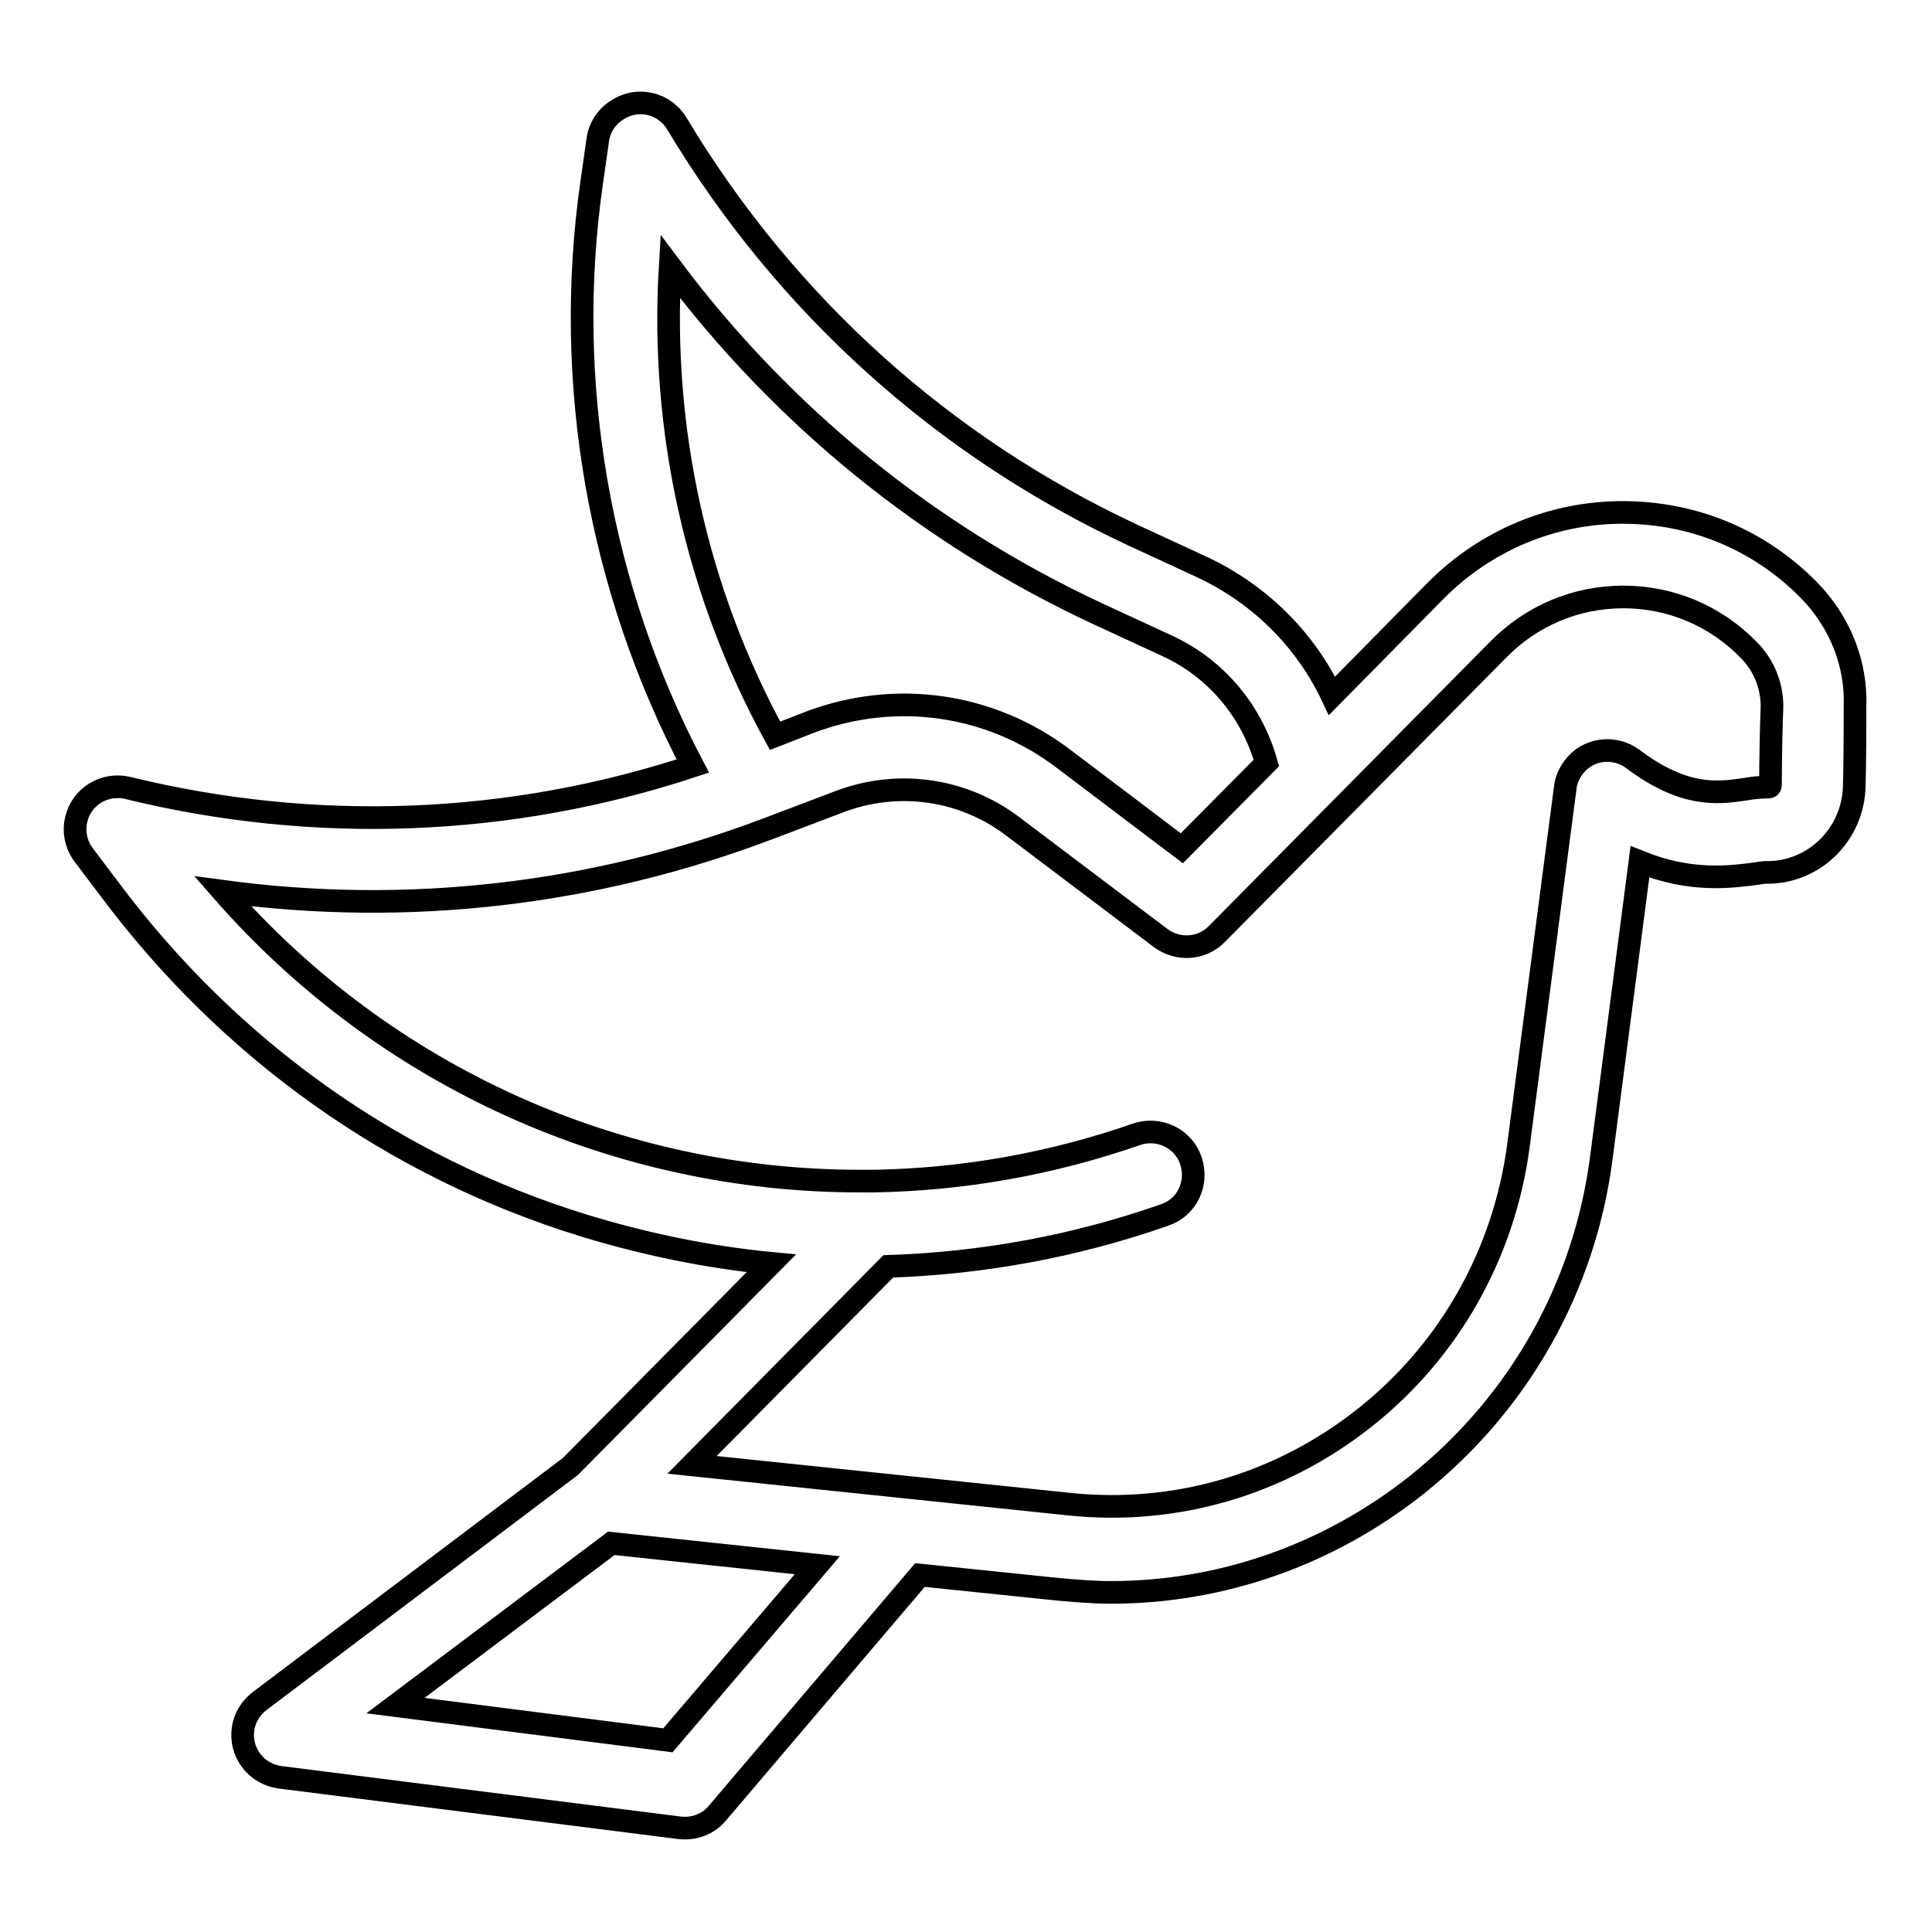 <?xml version="1.0" encoding="utf-8"?>
<!-- Svg Vector Icons : http://www.onlinewebfonts.com/icon -->
<!DOCTYPE svg PUBLIC "-//W3C//DTD SVG 1.1//EN" "http://www.w3.org/Graphics/SVG/1.1/DTD/svg11.dtd">
<svg version="1.1" xmlns="http://www.w3.org/2000/svg" xmlns:xlink="http://www.w3.org/1999/xlink" x="0px" y="0px" viewBox="0 0 256 256" enable-background="new 0 0 256 256" xml:space="preserve">
<g> <path stroke-width="3" fill-opacity="0" stroke="#000000"  d="M239.7,78.2c-6.6-6.7-15.3-10.3-24.7-10.3h0c-9.3,0-18.1,3.7-24.7,10.3l-13.8,14c-3.5-7.4-9.5-13.4-17.1-17 l-9.3-4.3c-25.1-11.7-46-30.5-60.4-54.5c-1.6-2.7-5.1-3.6-7.8-1.9c-1.5,0.9-2.5,2.4-2.7,4.1l-0.8,5.6c-3.8,26.5,1,53.7,13.4,77.3 c-24.2,8-50,9-74.9,2.9c-3-0.7-6.1,1.1-6.8,4.2c-0.4,1.6,0,3.4,1,4.7l3.4,4.5c15.9,21.3,37.6,36.8,62.9,44.6 c8.2,2.5,16.5,4.2,24.8,5l-26.6,26.9l-41.2,31.1c-2.5,1.9-3,5.4-1.1,7.9c0.9,1.2,2.3,2,3.8,2.2l53,6.7c1.9,0.2,3.8-0.5,5-2 l26.8-31.5l18.4,1.9c2.3,0.2,4.6,0.4,6.9,0.4c14.7,0,28.9-5,40.6-14.3c13.5-10.8,22.2-26.2,24.4-43.4l5.1-39.1 c6.7,2.7,11.9,2,15.1,1.6c0.6-0.1,1.3-0.2,1.6-0.2c6.4,0.1,11.6-5.1,11.7-11.5c0.1-3.5,0.1-8.2,0.1-10.5 C246,87.9,243.8,82.4,239.7,78.2z M88.8,35.3c14.8,19.8,34.1,35.5,56.6,46l9.3,4.3c6.5,3,11.2,8.7,13.1,15.5l-11.2,11.3L141,100.6 c-9.7-7.4-22.3-9.2-33.7-4.9l-4.6,1.8C92.3,78.5,87.5,56.9,88.8,35.3L88.8,35.3z M88.5,230.6l-36.1-4.6L81,204.5l27.3,2.9 L88.5,230.6L88.5,230.6z M234.6,104c0,0.2-0.1,0.3-0.3,0.3h0c-1.1,0-2.1,0.1-3.2,0.3c-3.5,0.5-7.9,1.1-14.7-4 c-2.5-1.9-6.1-1.4-7.9,1.1c-0.6,0.8-1,1.7-1.1,2.7l-6.2,47.4c-1.9,14.3-9.1,27.1-20.3,36c-11.2,8.9-25.1,13-39.3,11.5l-49.9-5.2 l26-26.3c12.3-0.4,24.6-2.6,36.6-6.8c3-1,4.5-4.2,3.5-7.2c-1-3-4.3-4.5-7.2-3.5c-11.5,4-23.2,6-34.8,6.2c-0.3,0-1.6,0-1.9,0 c-31.8,0-62.7-13.6-84.4-38.4c24.4,3.3,49.1,0.5,72.3-8.3l9.5-3.6c7.7-2.9,16.3-1.7,22.9,3.3l19.6,14.8c2.3,1.7,5.5,1.5,7.5-0.6 l37.2-37.6c4.4-4.5,10.3-7,16.6-7c6.3,0,12.2,2.5,16.6,7c2,2,3.1,4.7,3.1,7.5C234.7,95.9,234.6,100.5,234.6,104L234.6,104z"/></g>
</svg>